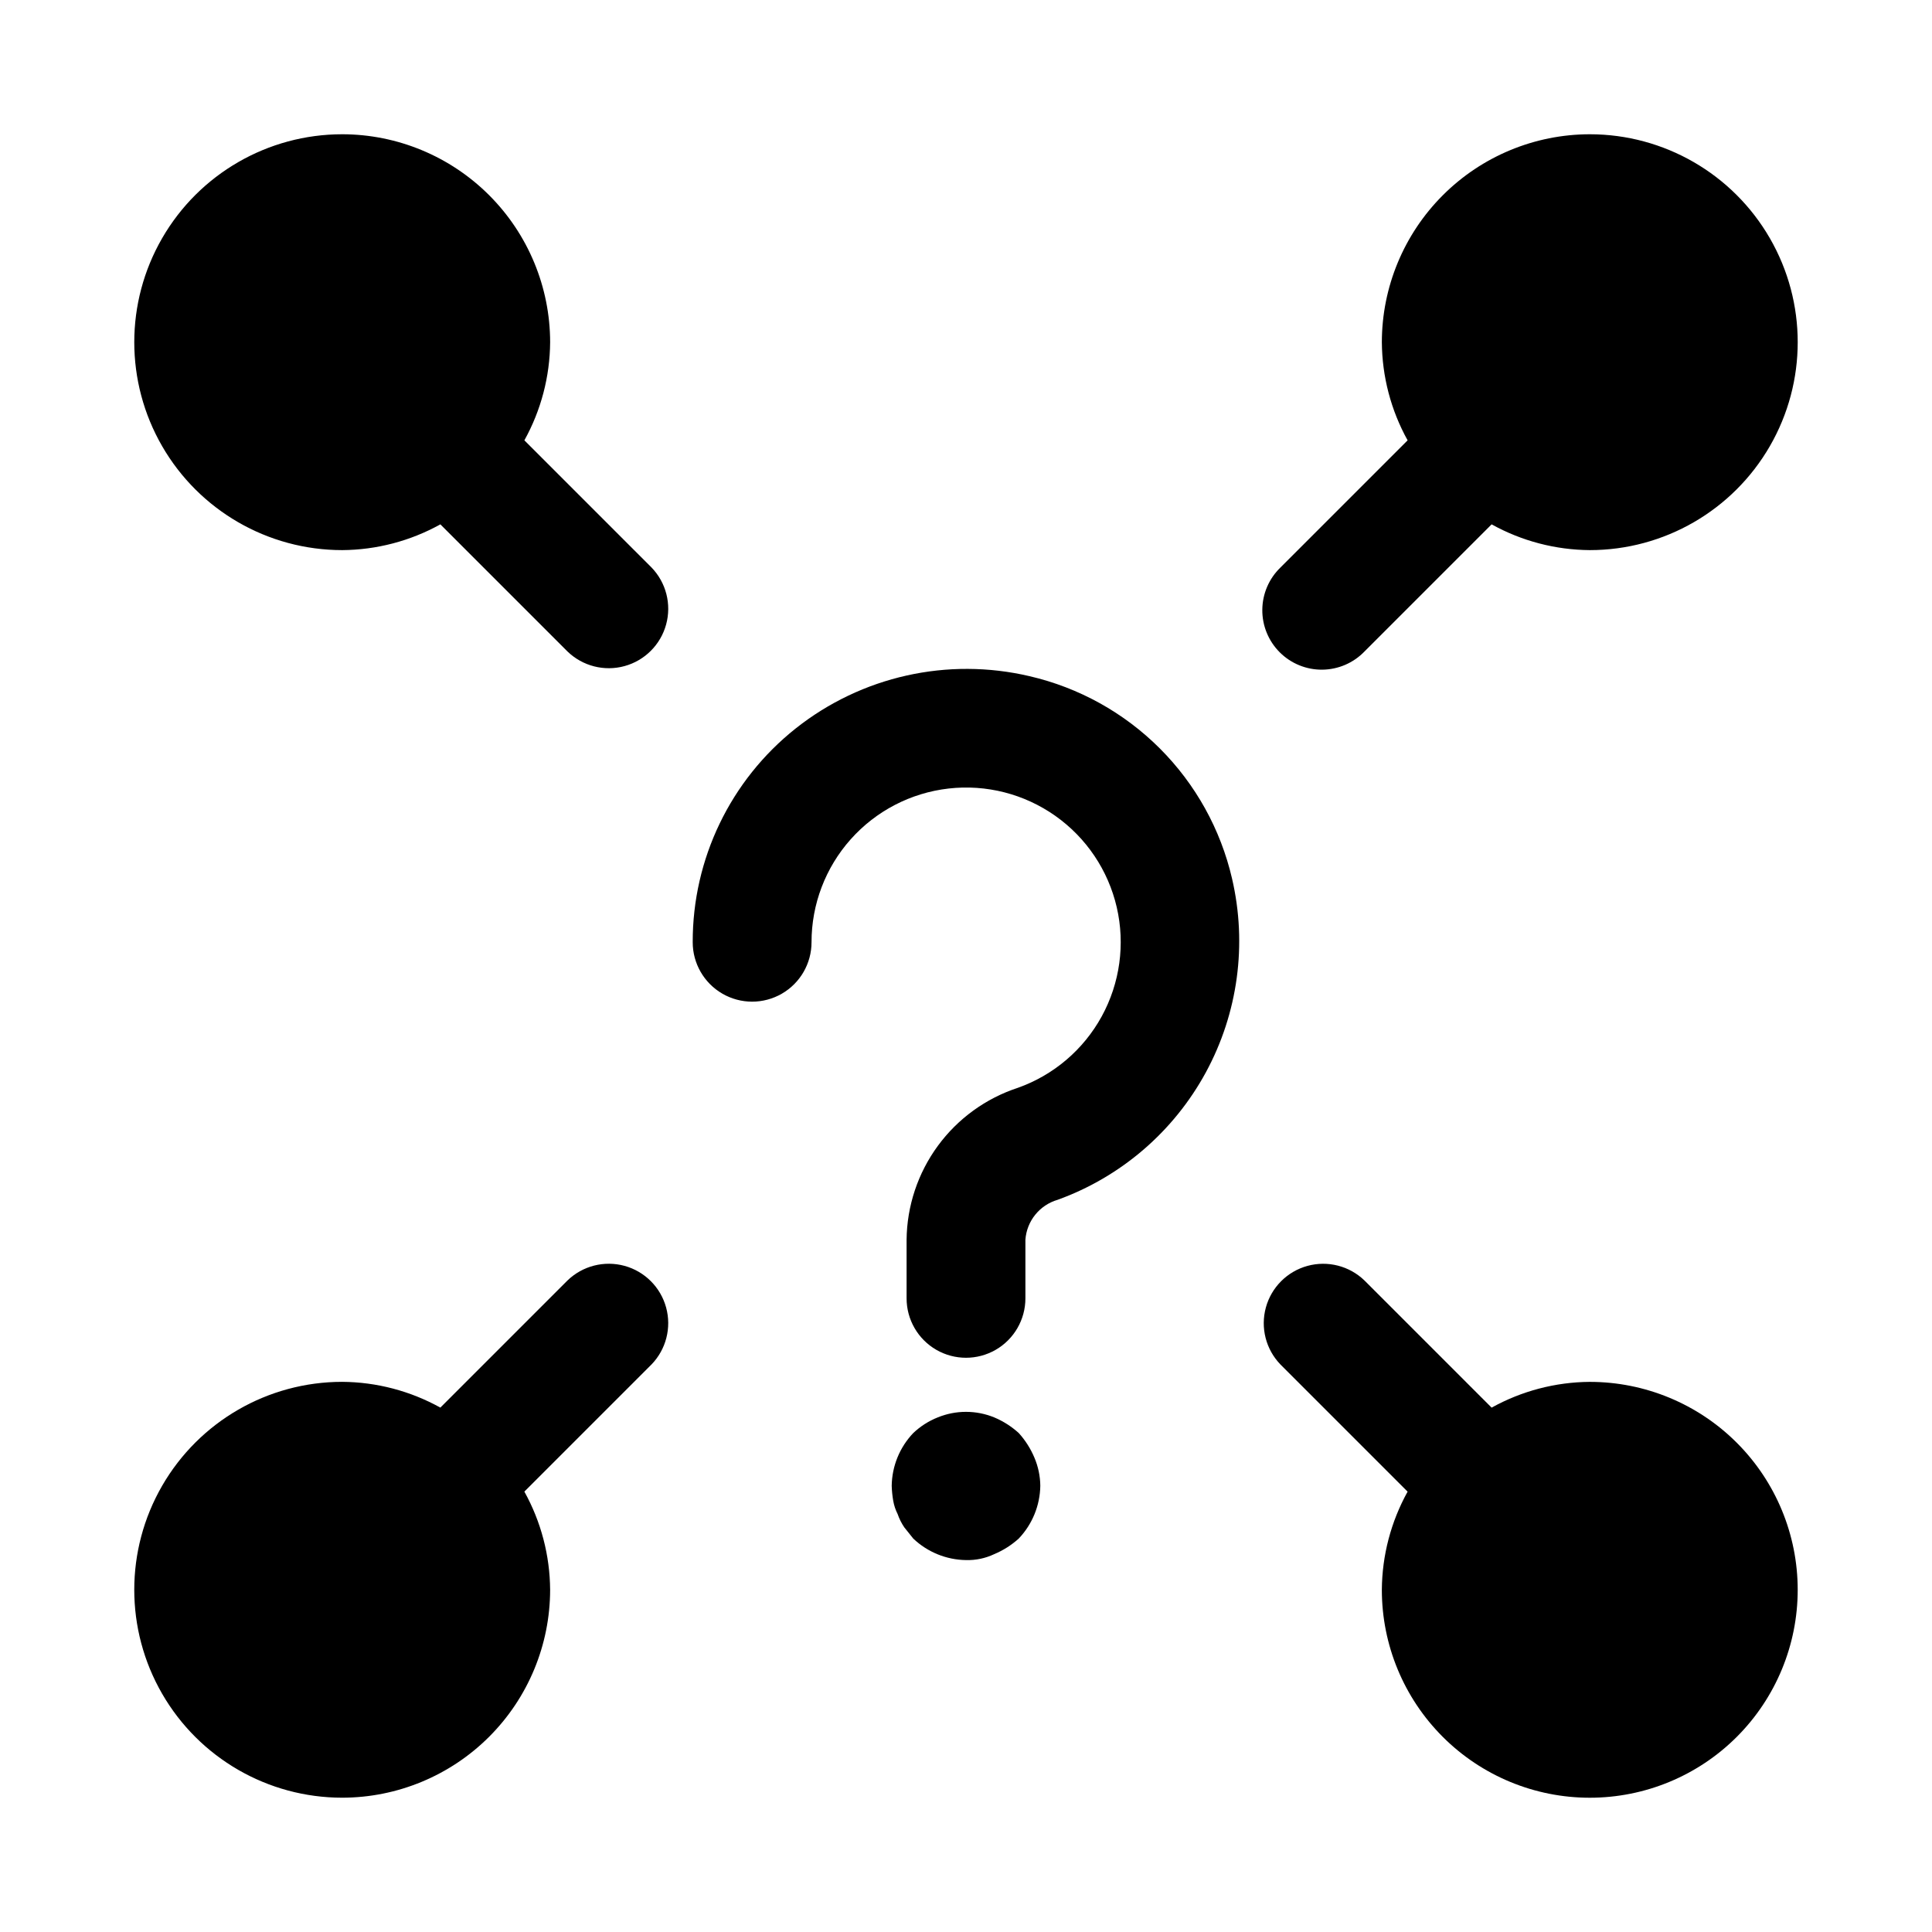 <?xml version="1.0" encoding="UTF-8"?>
<!-- Uploaded to: SVG Repo, www.svgrepo.com, Generator: SVG Repo Mixer Tools -->
<svg fill="#000000" width="800px" height="800px" version="1.1" viewBox="144 144 512 512" xmlns="http://www.w3.org/2000/svg">
 <g>
  <path d="m470.51 376.86c-3.023-13.07-9.66-25.031-19.145-34.516-9.488-9.488-21.449-16.121-34.52-19.148-21.699-5.098-44.539 0.012-62 13.867-17.273 13.719-27.32 34.586-27.27 56.641 0 5.625 3.004 10.824 7.875 13.637 4.871 2.812 10.871 2.812 15.742 0s7.871-8.012 7.871-13.637c-0.008-10.062 3.688-19.773 10.383-27.285 6.695-7.516 15.918-12.301 25.914-13.449 9.996-1.148 20.066 1.426 28.289 7.227 8.223 5.797 14.023 14.422 16.297 24.223 2.269 9.805 0.855 20.102-3.977 28.926-4.832 8.828-12.742 15.566-22.223 18.934-8.508 2.789-15.926 8.172-21.215 15.391s-8.184 15.914-8.277 24.867v15.539-0.004c0 5.625 3 10.824 7.871 13.637s10.875 2.812 15.746 0 7.871-8.012 7.871-13.637v-15.539 0.004c0.355-4.973 3.769-9.195 8.559-10.586 16.777-6.074 30.746-18.09 39.262-33.77 8.516-15.68 10.988-33.941 6.945-51.32z"/>
  <path d="m413.98 523.77c-1.914-1.738-4.113-3.141-6.5-4.144-4.797-1.961-10.172-1.961-14.969 0-2.406 0.953-4.609 2.363-6.488 4.144-3.598 3.773-5.637 8.766-5.711 13.98 0.039 1.32 0.172 2.633 0.395 3.934 0.211 1.238 0.605 2.434 1.172 3.551 0.434 1.254 1.031 2.449 1.781 3.547 0.789 0.98 1.574 1.961 2.363 2.953h-0.004c3.777 3.59 8.77 5.629 13.984 5.703 2.582 0.07 5.144-0.469 7.477-1.574 2.387-1 4.582-2.398 6.5-4.133 3.594-3.777 5.633-8.766 5.711-13.977-0.027-2.578-0.562-5.121-1.574-7.492-1.004-2.379-2.402-4.574-4.137-6.492z"/>
  <path d="m565.31 510.21c-9.105 0.062-18.051 2.41-26.016 6.828l-33.703-33.703c-4-3.863-9.738-5.328-15.102-3.859-5.359 1.469-9.551 5.66-11.02 11.02-1.469 5.363-0.004 11.102 3.859 15.102l33.703 33.703c-4.418 7.965-6.766 16.91-6.828 26.016 0 14.613 5.805 28.629 16.141 38.965 10.332 10.332 24.348 16.137 38.965 16.137 14.613 0 28.629-5.805 38.965-16.137 10.332-10.336 16.137-24.352 16.137-38.965 0-14.617-5.805-28.633-16.137-38.965-10.336-10.336-24.352-16.141-38.965-16.141z"/>
  <path d="m234.69 620.41c14.609-0.016 28.613-5.828 38.945-16.156 10.328-10.332 16.141-24.336 16.156-38.945-0.062-9.105-2.41-18.051-6.828-26.016l33.703-33.703c3.863-4 5.332-9.738 3.859-15.102-1.469-5.359-5.656-9.551-11.02-11.02-5.363-1.469-11.102-0.004-15.102 3.859l-33.703 33.703c-7.965-4.418-16.906-6.766-26.012-6.828-19.688 0-37.879 10.504-47.723 27.551-9.844 17.051-9.844 38.055 0 55.105s28.035 27.551 47.723 27.551z"/>
  <path d="m234.69 179.58c-19.688 0-37.879 10.504-47.723 27.551-9.844 17.051-9.844 38.055 0 55.105s28.035 27.551 47.723 27.551c9.105-0.062 18.047-2.41 26.012-6.828l33.703 33.703c4 3.863 9.738 5.332 15.102 3.859 5.363-1.469 9.551-5.656 11.02-11.02 1.473-5.363 0.004-11.102-3.859-15.102l-33.703-33.703c4.418-7.965 6.766-16.906 6.828-26.012-0.016-14.609-5.828-28.617-16.156-38.945-10.332-10.332-24.336-16.145-38.945-16.16z"/>
  <path d="m565.31 179.58c-14.609 0.016-28.617 5.828-38.945 16.16-10.332 10.328-16.145 24.336-16.16 38.945 0.062 9.105 2.41 18.047 6.828 26.012l-33.703 33.703c-3.039 2.934-4.769 6.965-4.805 11.188-0.039 4.223 1.625 8.285 4.609 11.27 2.984 2.988 7.047 4.648 11.27 4.613 4.223-0.039 8.254-1.77 11.188-4.809l33.703-33.703c7.965 4.418 16.91 6.766 26.016 6.828 19.684 0 37.875-10.5 47.719-27.551s9.844-38.055 0-55.105c-9.844-17.047-28.035-27.551-47.719-27.551z"/>
 </g>
</svg>
